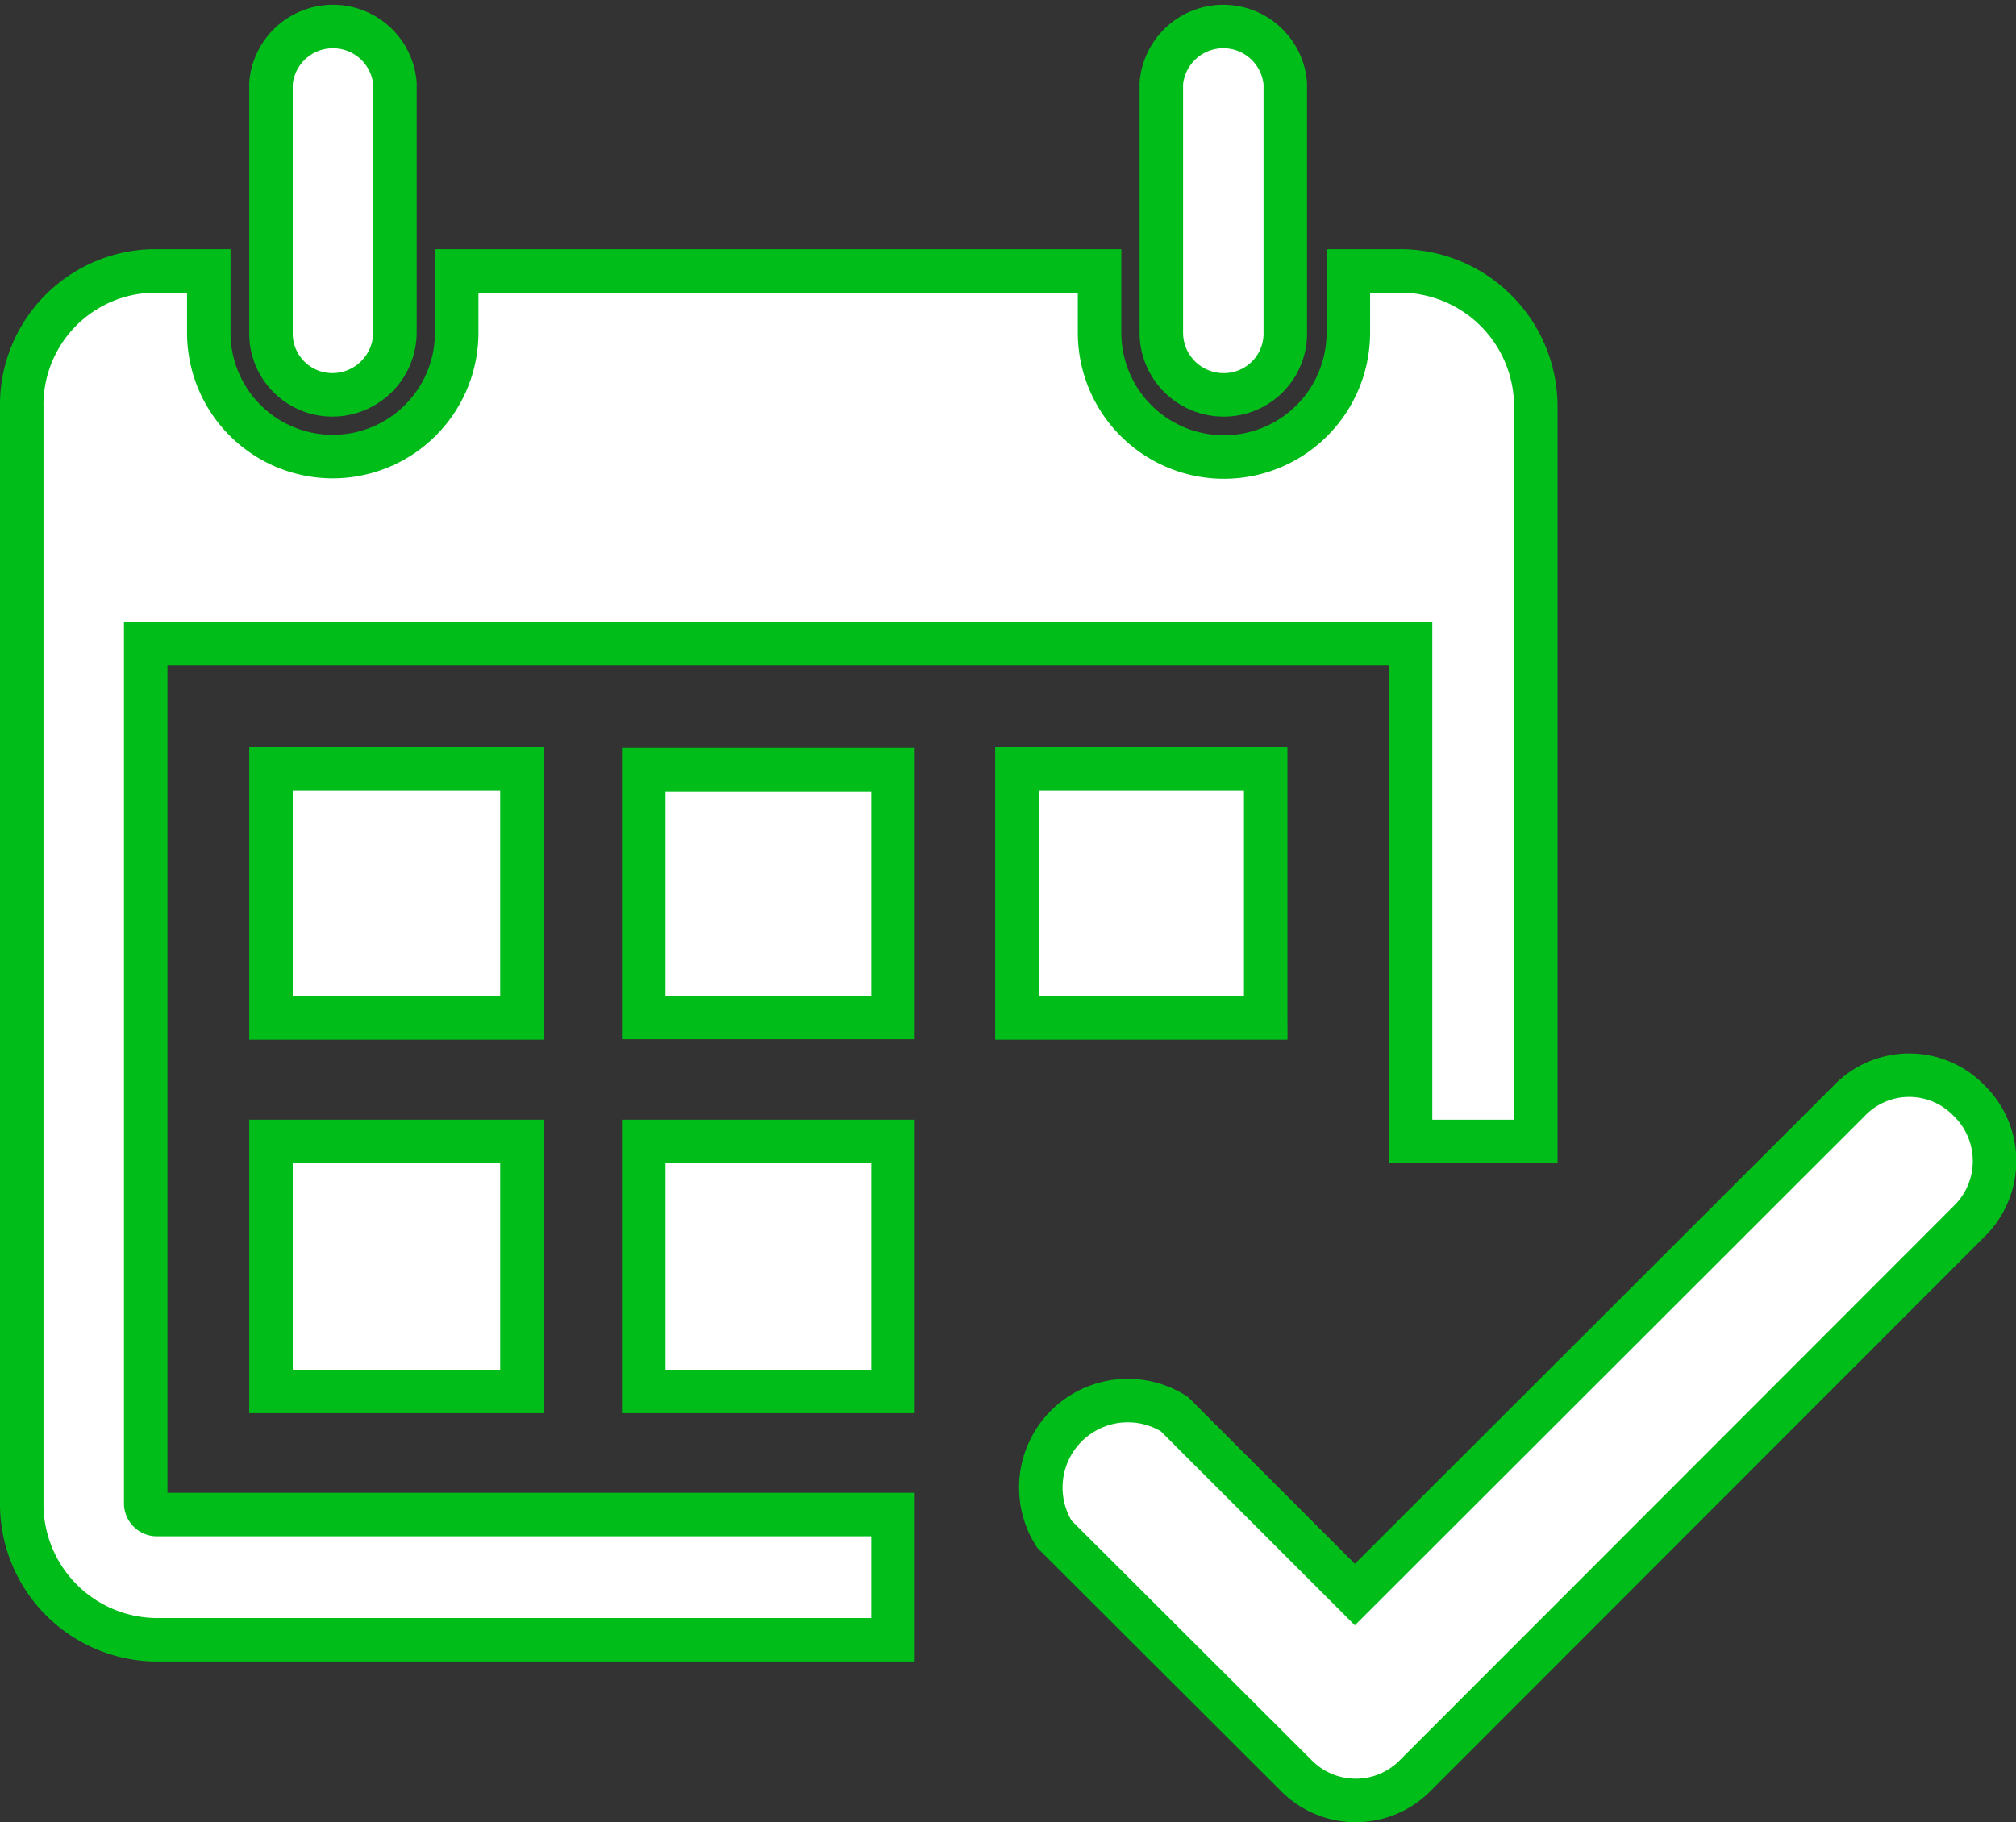 <svg xmlns="http://www.w3.org/2000/svg" viewBox="0 0 46.35 41.9">
    <rect x="0" y="0" width="46.35" height="41.9" fill="#333333" stroke="none"/>
    <defs>
        <style>.cls-1{fill:#fff;stroke:#00bd19;stroke-miterlimit:10;}</style>
    </defs>
    <title>С.03. Просмотр по мере выхода</title>
    <g id="Слой_2" data-name="Слой 2">
        <g id="Слой_1-2" data-name="Слой 1">
            <g id="Слой_8" data-name="Слой 8">
                <path class="cls-1"
                      d="M42.52,25.31,31.15,36.67,27,32.52a2,2,0,0,0-2.76,2.76l5.55,5.54a1.92,1.92,0,0,0,2.76,0h0L45.27,28.09a1.94,1.94,0,0,0,0-2.78A1.91,1.91,0,0,0,42.52,25.31Z"/>
            </g>
            <g id="Слой_8-2" data-name="Слой 8">
                <path class="cls-1"
                      d="M6.23,7.65V1.92a1.43,1.43,0,0,1,2.85,0V7.65A1.44,1.44,0,0,1,7.65,9.08,1.41,1.41,0,0,1,6.23,7.65ZM28.12,9.08a1.41,1.41,0,0,0,1.43-1.43h0V1.92a1.43,1.43,0,0,0-2.85,0V7.65A1.43,1.43,0,0,0,28.12,9.08Zm-16.2,8.6H6.23v5.73H12l0-5.73ZM6.23,32H12V26.25H6.23Zm8.57-8.6h5.73v-5.7H14.8Zm0,8.6h5.73V26.25H14.8ZM3.35,34.56V14.8H32.43V26.25h2.88V9.37a3.12,3.12,0,0,0-3.09-3.14H31V7.65a2.86,2.86,0,0,1-5.72,0V6.23H10.5V7.65a2.85,2.85,0,0,1-5.7,0h0V6.23H3.62A3.08,3.08,0,0,0,.5,9.37h0V34.56a3.12,3.12,0,0,0,3.09,3.15H20.53V34.83H3.59A.26.26,0,0,1,3.35,34.56ZM29.1,23.38v-5.7H23.38v5.73l5.72,0Z"/>
            </g>
        </g>
    </g>
</svg>